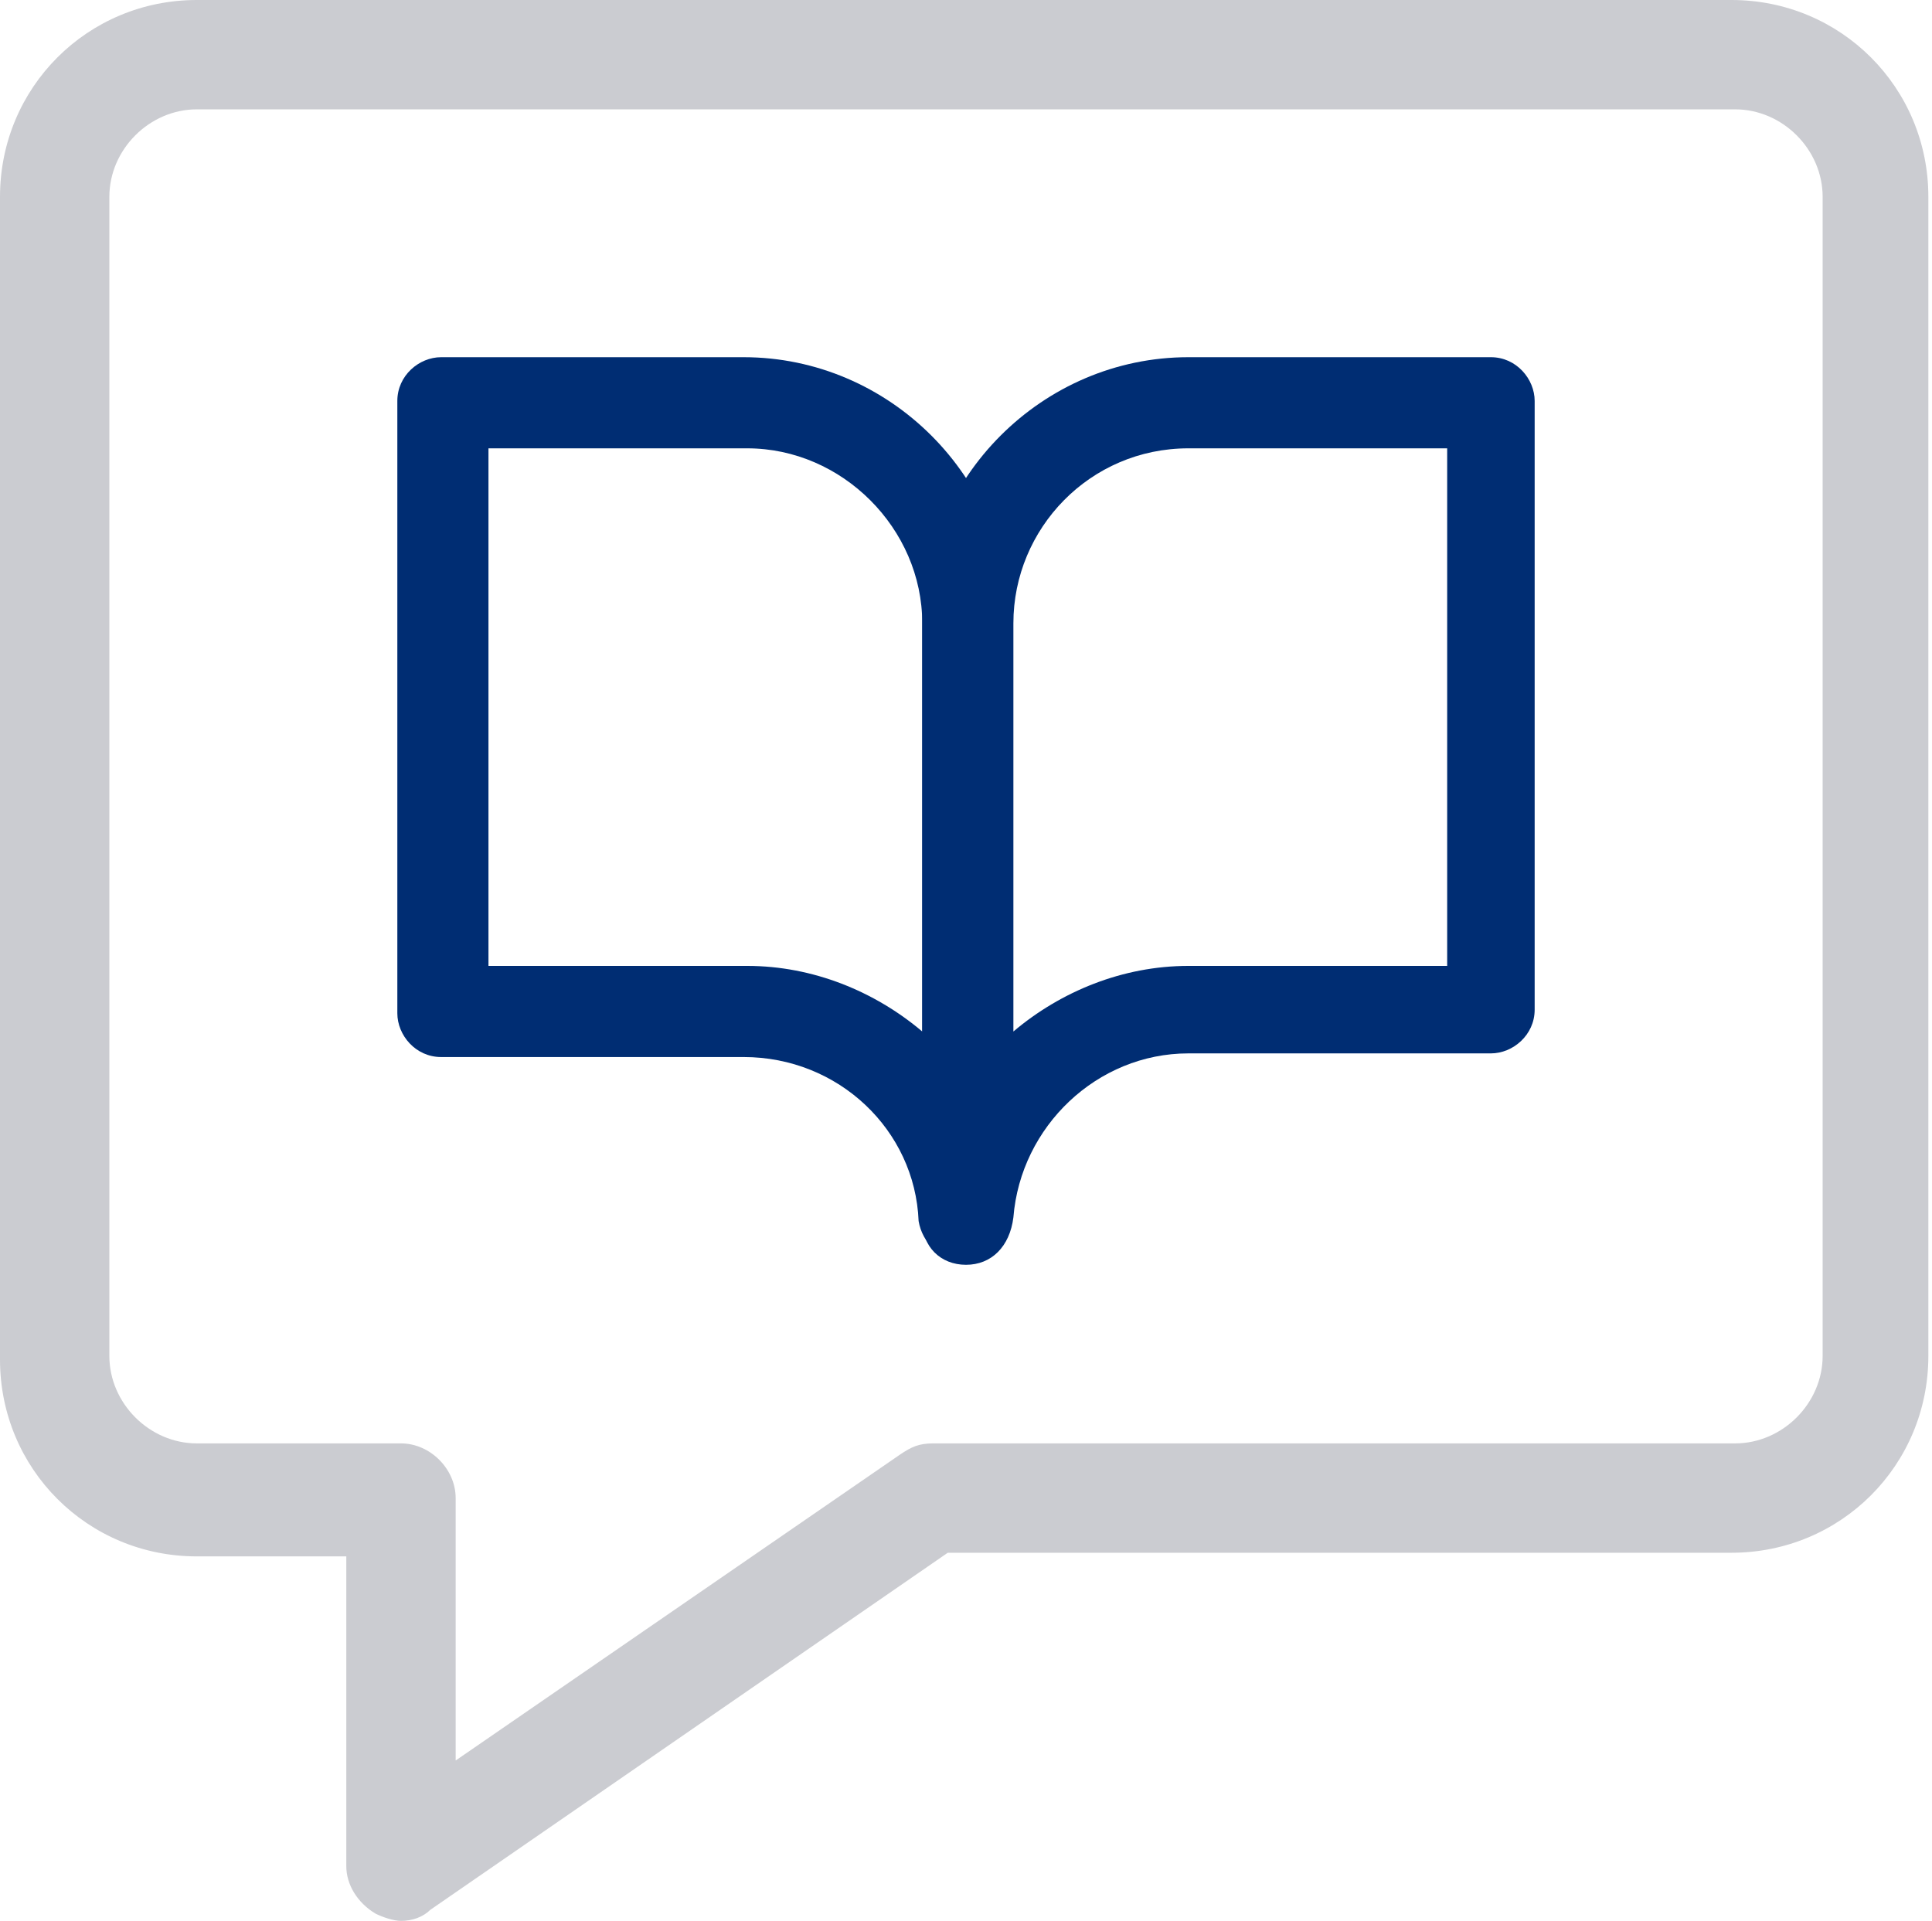 <?xml version="1.0" encoding="utf-8"?>
<!-- Generator: Adobe Illustrator 26.5.0, SVG Export Plug-In . SVG Version: 6.00 Build 0)  -->
<svg version="1.1" id="레이어_1" xmlns="http://www.w3.org/2000/svg" xmlns:xlink="http://www.w3.org/1999/xlink" x="0px"
	 y="0px" width="53px" height="52.7px" viewBox="0 0 53 52.7" style="enable-background:new 0 0 53 52.7;" xml:space="preserve">
<style type="text/css">
	.st0{fill:#CBCCD1;}
	.st1{fill:#002D73;}
</style>
<path class="st0" d="M11,52.7c-0.2,0-0.5-0.1-0.7-0.2c-0.5-0.3-0.8-0.8-0.8-1.3v-8.5H5.4c-3,0-5.4-2.4-5.4-5.4V5.4
	C0,2.4,2.4,0,5.4,0h42.1c3,0,5.4,2.4,5.4,5.4v31.8c0,3-2.4,5.4-5.4,5.4H26l-14.2,9.8C11.6,52.6,11.3,52.7,11,52.7z M5.4,3
	C4.1,3,3,4.1,3,5.4v31.8c0,1.3,1.1,2.4,2.4,2.4H11c0.8,0,1.5,0.7,1.5,1.5v7.2l12.2-8.4c0.3-0.2,0.5-0.3,0.9-0.3h22
	c1.3,0,2.4-1.1,2.4-2.4V5.4C50,4.1,48.9,3,47.6,3H5.4z"/>
<g>
	<g>
		<path class="st1" d="M26.5,34.6c-0.7,0-1.2-0.5-1.3-1.1C25.1,31,23,29,20.4,29h-8.3c-0.7,0-1.2-0.6-1.2-1.2V11
			c0-0.7,0.6-1.2,1.2-1.2h8.3c4,0,7.3,3.3,7.3,7.3v16c0,0.1,0,0.2,0,0.3C27.7,34.1,27.2,34.6,26.5,34.6
			C26.5,34.6,26.5,34.6,26.5,34.6z M13.4,26.5h7.1c1.8,0,3.5,0.7,4.8,1.8V17.1c0-2.6-2.2-4.8-4.8-4.8h-7.1V26.5z"/>
	</g>
	<g>
		<path class="st1" d="M26.5,34.7c-0.7,0-1.2-0.5-1.2-1.2c0-0.2,0-0.3,0-0.4v-16c0-4,3.3-7.3,7.3-7.3h8.3c0.7,0,1.2,0.6,1.2,1.2
			v16.7c0,0.7-0.6,1.2-1.2,1.2h-8.3c-2.5,0-4.6,2-4.8,4.5C27.7,34.2,27.2,34.7,26.5,34.7C26.5,34.7,26.5,34.7,26.5,34.7z M32.6,12.3
			c-2.7,0-4.8,2.2-4.8,4.8v11.2c1.3-1.1,3-1.8,4.8-1.8h7.1V12.3H32.6z"/>
	</g>
</g>
</svg>
